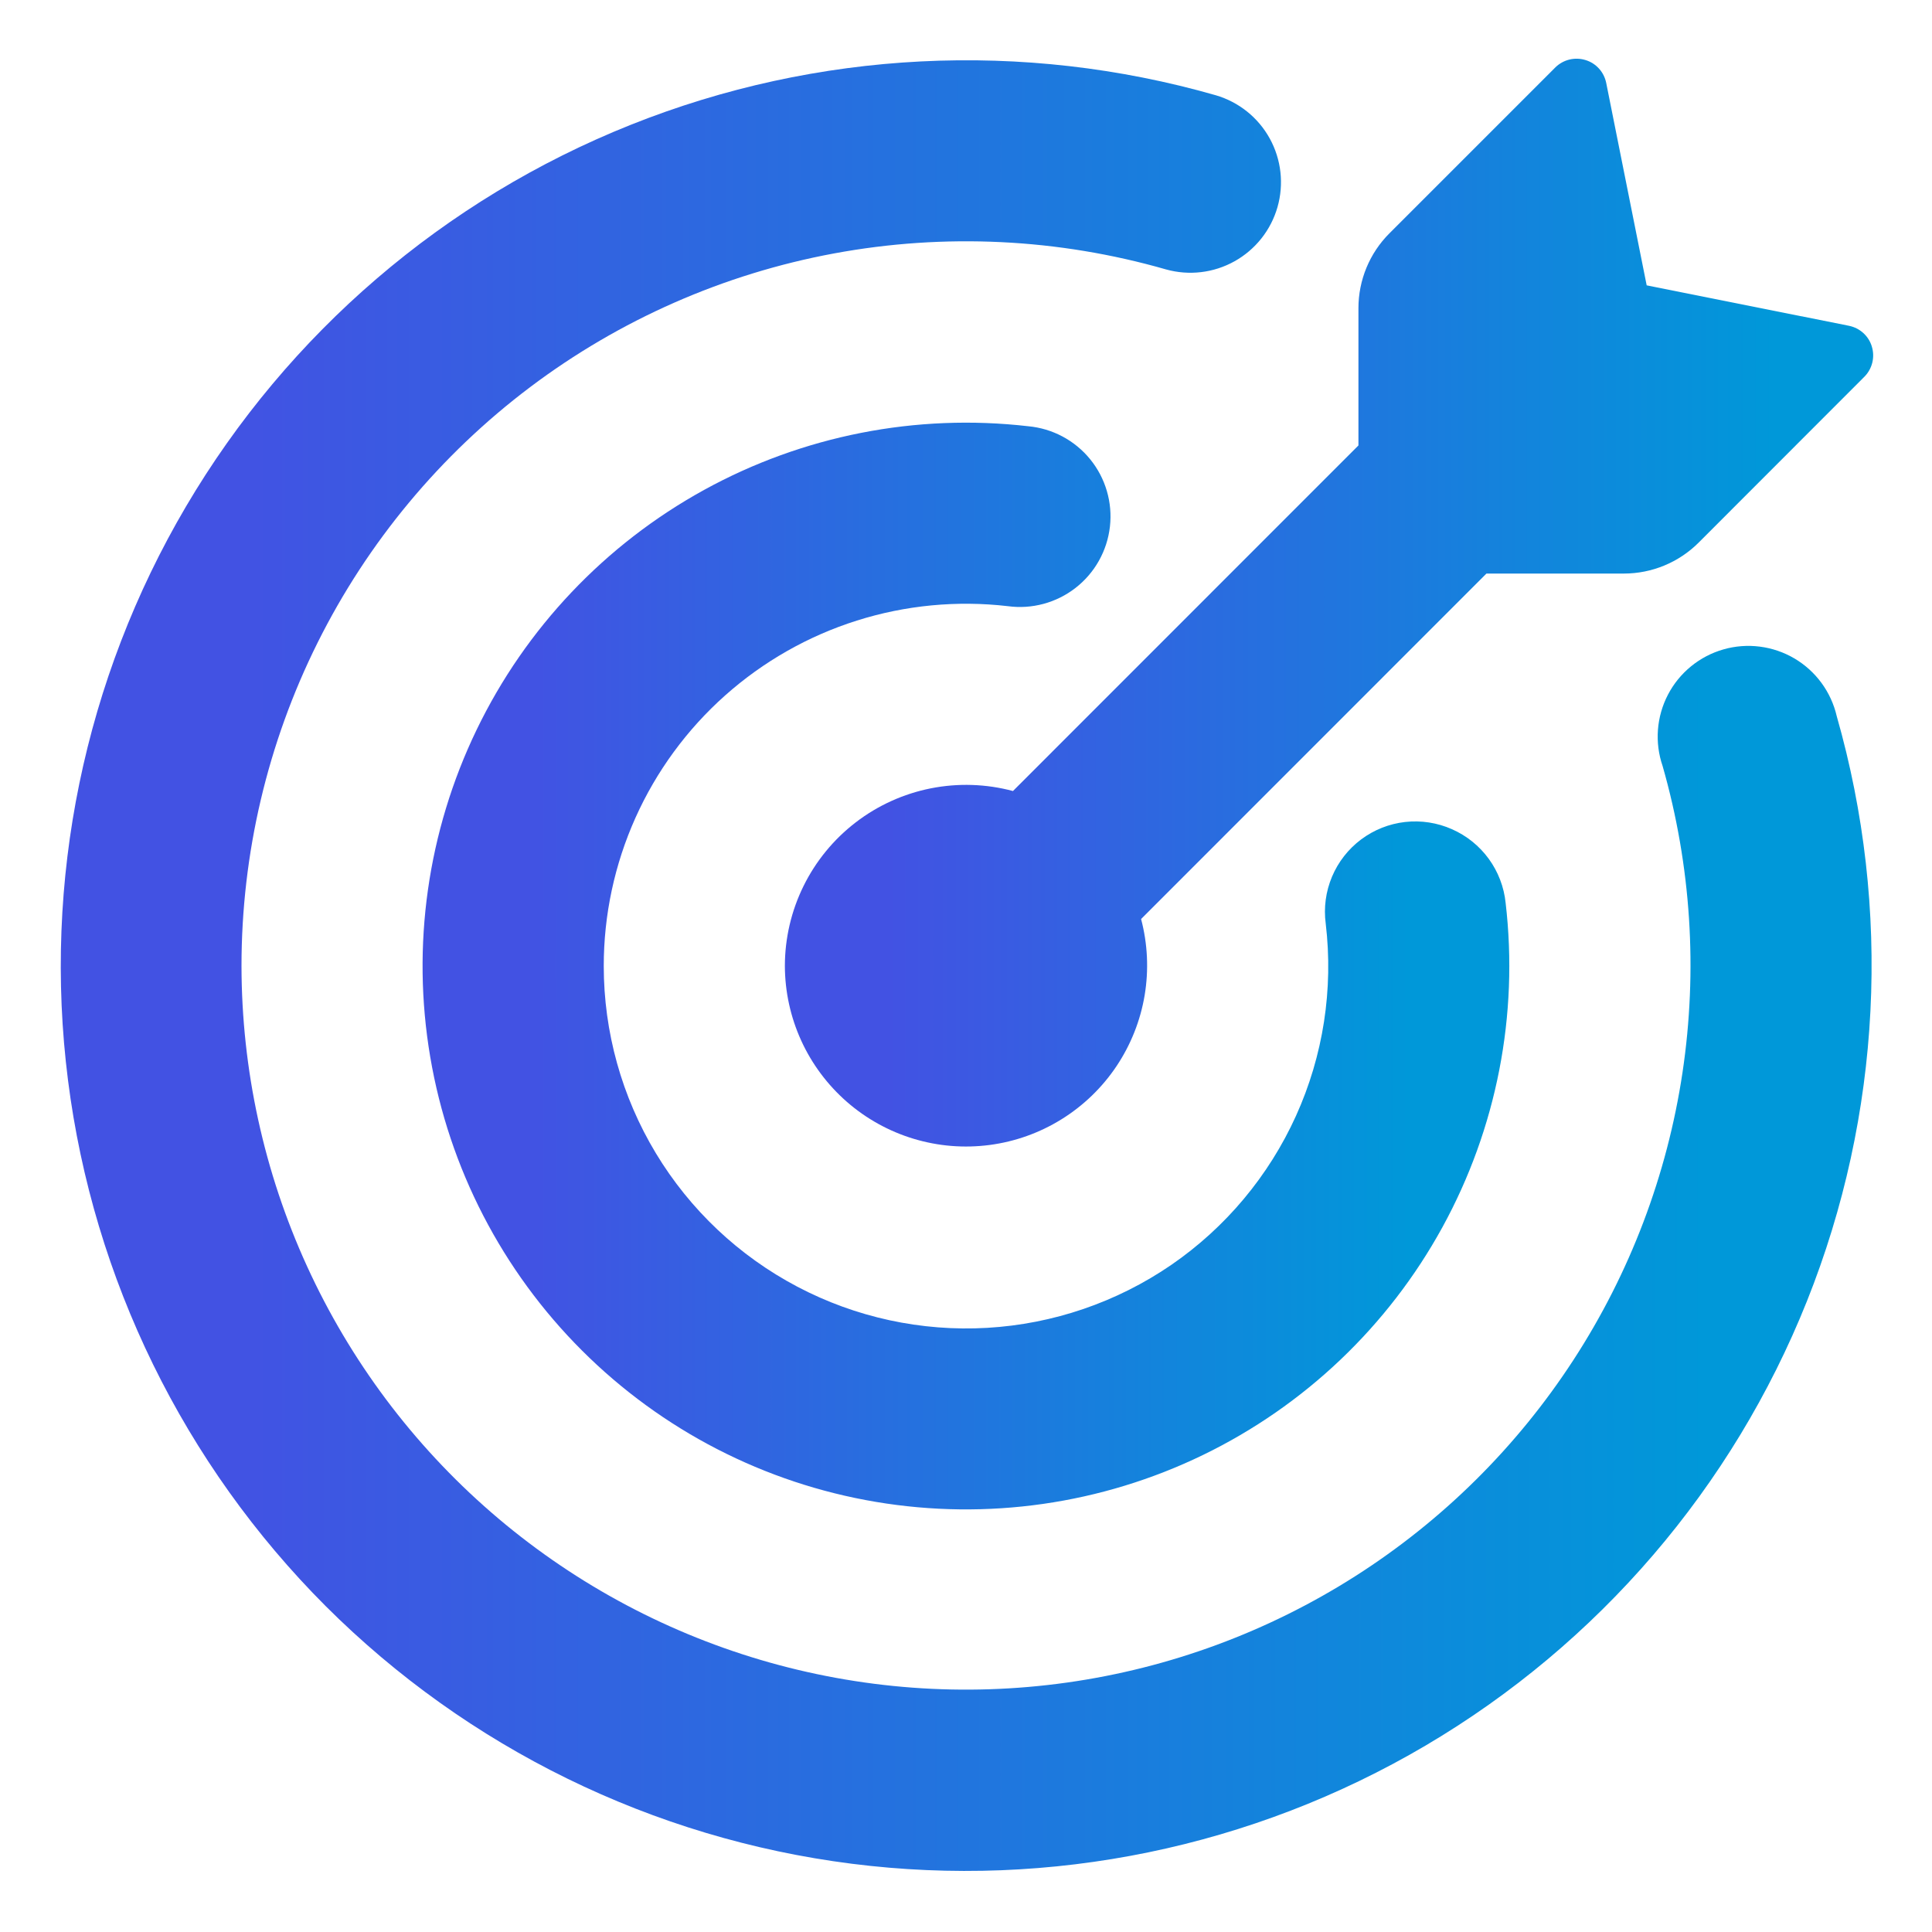<svg xmlns="http://www.w3.org/2000/svg" width="120" height="120" viewBox="0 0 120 120" fill="none"><g id="868_frame"><path id="869_vector" d="M102.278 17.722H102.27L114.84 20.235C115.515 20.37 116.07 20.865 116.265 21.532C116.363 21.857 116.372 22.201 116.29 22.53C116.208 22.859 116.039 23.16 115.8 23.4L105.503 33.705C104.27 34.935 102.601 35.625 100.86 35.625H92.325L70.875 57.082C71.284 58.628 71.359 60.242 71.096 61.819C70.832 63.395 70.235 64.897 69.346 66.225C68.456 67.553 67.293 68.676 65.935 69.519C64.577 70.363 63.055 70.907 61.471 71.116C59.886 71.325 58.275 71.194 56.745 70.731C55.215 70.269 53.801 69.486 52.597 68.434C51.394 67.382 50.428 66.086 49.764 64.632C49.101 63.177 48.755 61.598 48.75 60C48.751 58.274 49.149 56.572 49.913 55.024C50.677 53.477 51.786 52.125 53.156 51.075C54.525 50.025 56.118 49.303 57.81 48.966C59.503 48.63 61.25 48.686 62.917 49.132L84.375 27.667V19.14C84.375 17.4 85.065 15.727 86.295 14.497L96.6 4.192C96.84 3.953 97.141 3.784 97.469 3.702C97.798 3.62 98.143 3.629 98.468 3.727C99.135 3.922 99.63 4.477 99.765 5.152L102.278 17.722Z" fill="url(#paint0_linear_216_1315)"></path><path id="870_vector" d="M15 60C15.008 66.435 16.395 72.793 19.069 78.646C21.743 84.499 25.641 89.71 30.5 93.928C35.36 98.146 41.067 101.273 47.237 103.098C53.408 104.923 59.898 105.404 66.27 104.507C72.642 103.611 78.748 101.358 84.175 97.901C89.602 94.444 94.225 89.864 97.731 84.468C101.238 79.073 103.547 72.988 104.502 66.625C105.457 60.261 105.036 53.767 103.268 47.58C103.019 46.857 102.921 46.091 102.978 45.329C103.035 44.567 103.247 43.825 103.6 43.147C103.953 42.469 104.441 41.87 105.033 41.387C105.625 40.904 106.309 40.546 107.044 40.336C107.778 40.125 108.548 40.066 109.306 40.163C110.065 40.26 110.795 40.51 111.454 40.897C112.112 41.285 112.685 41.803 113.137 42.42C113.589 43.036 113.91 43.738 114.083 44.483C117.506 56.464 116.856 69.243 112.233 80.815C107.611 92.387 99.277 102.097 88.541 108.422C77.804 114.746 65.271 117.328 52.909 115.761C40.547 114.194 29.055 108.568 20.235 99.765C11.425 90.948 5.793 79.454 4.223 67.089C2.652 54.724 5.233 42.188 11.559 31.448C17.886 20.708 27.599 12.374 39.175 7.753C50.752 3.132 63.535 2.486 75.517 5.917C76.944 6.335 78.148 7.299 78.866 8.601C79.583 9.903 79.756 11.436 79.347 12.865C78.938 14.294 77.979 15.503 76.681 16.228C75.383 16.953 73.851 17.134 72.42 16.733C65.719 14.81 58.664 14.47 51.809 15.74C44.955 17.01 38.489 19.854 32.922 24.049C27.355 28.245 22.838 33.676 19.728 39.914C16.618 46.153 14.999 53.029 15 60Z" fill="url(#paint1_linear_216_1315)"></path><path id="871_vector" d="M37.5 60C37.501 64.099 38.62 68.121 40.738 71.631C42.856 75.141 45.892 78.005 49.519 79.916C53.146 81.828 57.226 82.712 61.318 82.475C65.411 82.237 69.361 80.887 72.743 78.57C76.124 76.247 78.805 73.043 80.497 69.306C82.189 65.57 82.827 61.441 82.343 57.367C82.211 56.379 82.346 55.373 82.733 54.454C83.12 53.535 83.744 52.736 84.543 52.138C85.341 51.541 86.284 51.167 87.275 51.055C88.266 50.944 89.269 51.098 90.18 51.502C91.091 51.902 91.88 52.536 92.466 53.339C93.053 54.143 93.415 55.088 93.517 56.078C94.332 63.038 92.96 70.08 89.591 76.225C86.222 82.371 81.024 87.315 74.718 90.372C68.411 93.429 61.309 94.447 54.398 93.284C47.487 92.122 41.109 88.837 36.15 83.885C31.19 78.933 27.895 72.56 26.723 65.651C25.55 58.741 26.557 51.638 29.604 45.327C32.651 39.016 37.588 33.81 43.728 30.432C49.868 27.054 56.908 25.671 63.87 26.475C64.615 26.544 65.34 26.762 66 27.114C66.66 27.467 67.244 27.948 67.716 28.529C68.188 29.11 68.539 29.779 68.749 30.498C68.96 31.216 69.024 31.97 68.939 32.714C68.854 33.457 68.622 34.177 68.255 34.83C67.889 35.483 67.395 36.056 66.805 36.515C66.214 36.975 65.537 37.312 64.814 37.507C64.091 37.702 63.337 37.751 62.595 37.65C59.442 37.284 56.248 37.589 53.222 38.545C50.196 39.501 47.406 41.087 45.036 43.198C42.666 45.308 40.769 47.897 39.47 50.793C38.171 53.688 37.5 56.826 37.5 60Z" fill="url(#paint2_linear_216_1315)"></path></g><defs><linearGradient id="paint0_linear_216_1315" x1="48.742" y1="37.432" x2="116.336" y2="37.432" gradientUnits="userSpaceOnUse"><stop offset="0.093" stop-color="#4252E3"></stop><stop offset="0.91" stop-color="#0098D9"></stop></linearGradient><linearGradient id="paint1_linear_216_1315" x1="3.761" y1="59.98" x2="116.232" y2="59.98" gradientUnits="userSpaceOnUse"><stop offset="0.093" stop-color="#4252E3"></stop><stop offset="0.91" stop-color="#0098D9"></stop></linearGradient><linearGradient id="paint2_linear_216_1315" x1="26.238" y1="60.004" x2="93.737" y2="60.004" gradientUnits="userSpaceOnUse"><stop offset="0.093" stop-color="#4252E3"></stop><stop offset="0.91" stop-color="#0098D9"></stop></linearGradient></defs></svg>